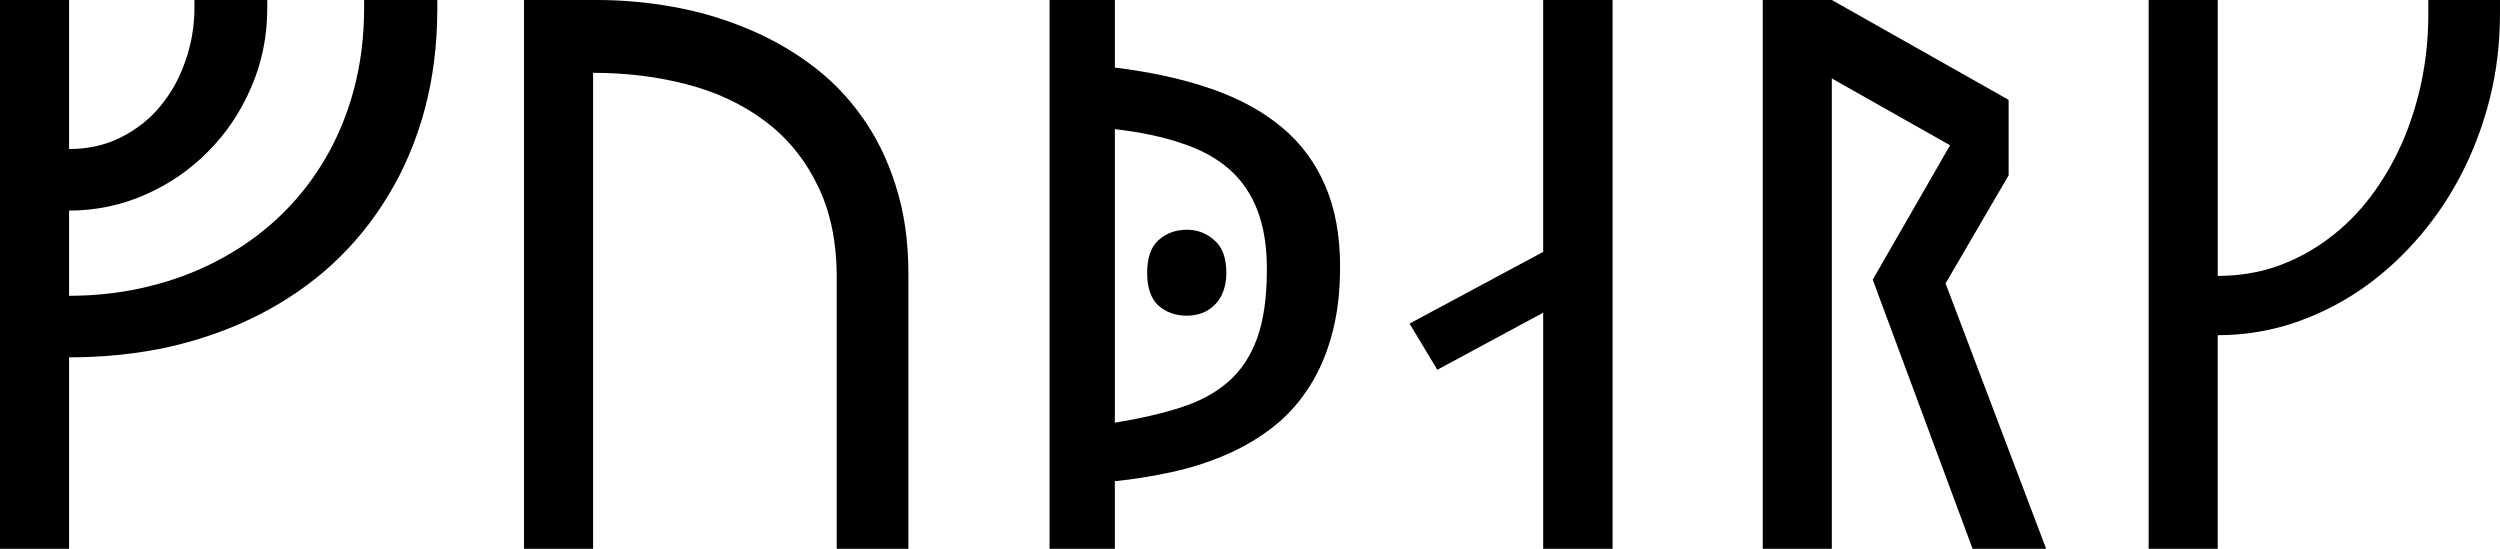 <?xml version="1.0" encoding="UTF-8" standalone="no"?>
<svg
   xmlns:dc="http://purl.org/dc/elements/1.1/"
   xmlns:cc="http://creativecommons.org/ns#"
   xmlns:rdf="http://www.w3.org/1999/02/22-rdf-syntax-ns#"
   xmlns:svg="http://www.w3.org/2000/svg"
   xmlns="http://www.w3.org/2000/svg"
   version="1.1"
   id="svg2"
   viewBox="0 0 305.001 66.954"
   height="18.896mm"
   width="86.078mm">
  <defs
     id="defs4" />
  <g
     transform="translate(1224.685,4.764)"
     id="layer1">
    <g
       id="text3336"
       style="font-style:normal;font-variant:normal;font-weight:normal;font-stretch:normal;font-size:93.79px;line-height:125%;font-family:'Noto Sans Runic';-inkscape-font-specification:'Noto Sans Runic, Normal';text-align:start;letter-spacing:0px;word-spacing:0px;writing-mode:lr-tb;text-anchor:start;fill:#000000;fill-opacity:1;stroke:none;stroke-width:1px;stroke-linecap:butt;stroke-linejoin:miter;stroke-opacity:1">
      <path
         id="path3341"
         style=""
         d="m -1216.258,20.928 0,10.396 q 4.946,0 9.526,-1.099 4.625,-1.099 8.61,-3.206 4.03,-2.107 7.282,-5.129 3.297,-3.068 5.633,-6.961 2.381,-3.938 3.664,-8.655 1.282,-4.717 1.282,-10.121 l 0,-0.916 8.93,0 0,1.008 q 0,6.64 -1.557,12.411 -1.557,5.724 -4.442,10.441 -2.839,4.717 -6.869,8.426 -4.03,3.664 -9.022,6.182 -4.992,2.519 -10.808,3.847 -5.816,1.282 -12.228,1.282 l 0,23.356 -8.426,0 0,-66.954 8.426,0 0,18.181 q 3.481,0 6.32,-1.42 2.839,-1.42 4.809,-3.801 2.015,-2.427 3.068,-5.541 1.099,-3.114 1.099,-6.503 l 0,-0.916 8.884,0 0,1.008 q 0,5.129 -1.969,9.663 -1.923,4.488 -5.267,7.831 -3.297,3.343 -7.694,5.267 -4.396,1.923 -9.251,1.923 z" />
      <path
         id="path3343"
         style=""
         d="m -1122.606,29.079 q 0,-6.595 -2.381,-11.312 -2.336,-4.763 -6.411,-7.785 -4.03,-3.023 -9.434,-4.442 -5.404,-1.42 -11.495,-1.42 l 0,58.069 -8.427,0 0,-66.954 8.884,0 q 4.625,0 9.251,0.824 4.625,0.824 8.839,2.565 4.213,1.694 7.831,4.351 3.664,2.656 6.32,6.366 2.702,3.709 4.213,8.518 1.557,4.809 1.557,10.762 l 0,33.568 -8.747,0 0,-33.11 z" />
      <path
         id="path3345"
         style=""
         d="m -1096.639,-4.764 7.968,0 0,8.243 q 6.686,0.824 11.815,2.61 5.129,1.786 8.61,4.717 3.481,2.931 5.266,7.144 1.786,4.167 1.786,9.8 0,4.9 -1.099,8.655 -1.053,3.709 -2.977,6.503 -1.878,2.794 -4.488,4.717 -2.565,1.923 -5.633,3.206 -3.023,1.282 -6.412,2.015 -3.389,0.733 -6.869,1.099 l 0,8.243 -7.968,0 0,-66.954 z m 26.516,32.836 q 0,-4.167 -1.145,-7.144 -1.145,-3.023 -3.435,-5.038 -2.29,-2.015 -5.77,-3.16 -3.481,-1.191 -8.197,-1.74 l 0,35.812 q 4.534,-0.733 7.968,-1.832 3.481,-1.099 5.816,-3.114 2.381,-2.061 3.572,-5.358 1.191,-3.297 1.191,-8.426 z m -14.609,0.458 q 0,-2.748 1.374,-3.984 1.42,-1.282 3.48,-1.282 1.923,0 3.343,1.282 1.465,1.236 1.465,3.984 0,1.328 -0.412,2.336 -0.366,0.962 -1.053,1.603 -0.641,0.641 -1.511,0.962 -0.87,0.321 -1.832,0.321 -2.061,0 -3.48,-1.236 -1.374,-1.282 -1.374,-3.984 z" />
      <path
         id="path3347"
         style=""
         d="m -1027.945,62.19 -8.472,0 0,-28.806 -12.915,6.961 -3.389,-5.633 16.303,-8.747 0,-30.729 8.472,0 0,66.954 z" />
      <path
         id="path3349"
         style=""
         d="m -1001.201,62.19 -8.427,0 0,-66.954 8.427,0 21.57,12.182 0,9.205 -7.694,13.189 12.273,32.378 -8.976,0 -12.182,-32.836 9.434,-16.395 -14.426,-8.152 0,57.382 z" />
      <path
         id="path3351"
         style=""
         d="m -954.122,62.19 -8.426,0 0,-66.954 8.426,0 0,33.66 q 3.893,0 7.282,-1.191 3.435,-1.236 6.274,-3.389 2.885,-2.152 5.129,-5.129 2.244,-2.977 3.801,-6.503 1.557,-3.572 2.381,-7.511 0.824,-3.984 0.824,-8.152 l 0,-1.786 8.747,0 0,1.694 q 0,5.45 -1.282,10.487 -1.282,4.992 -3.572,9.342 -2.29,4.351 -5.496,7.923 -3.16,3.572 -7.007,6.137 -3.801,2.519 -8.152,3.938 -4.351,1.374 -8.93,1.374 l 0,26.058 z" />
    </g>
  </g>
</svg>
